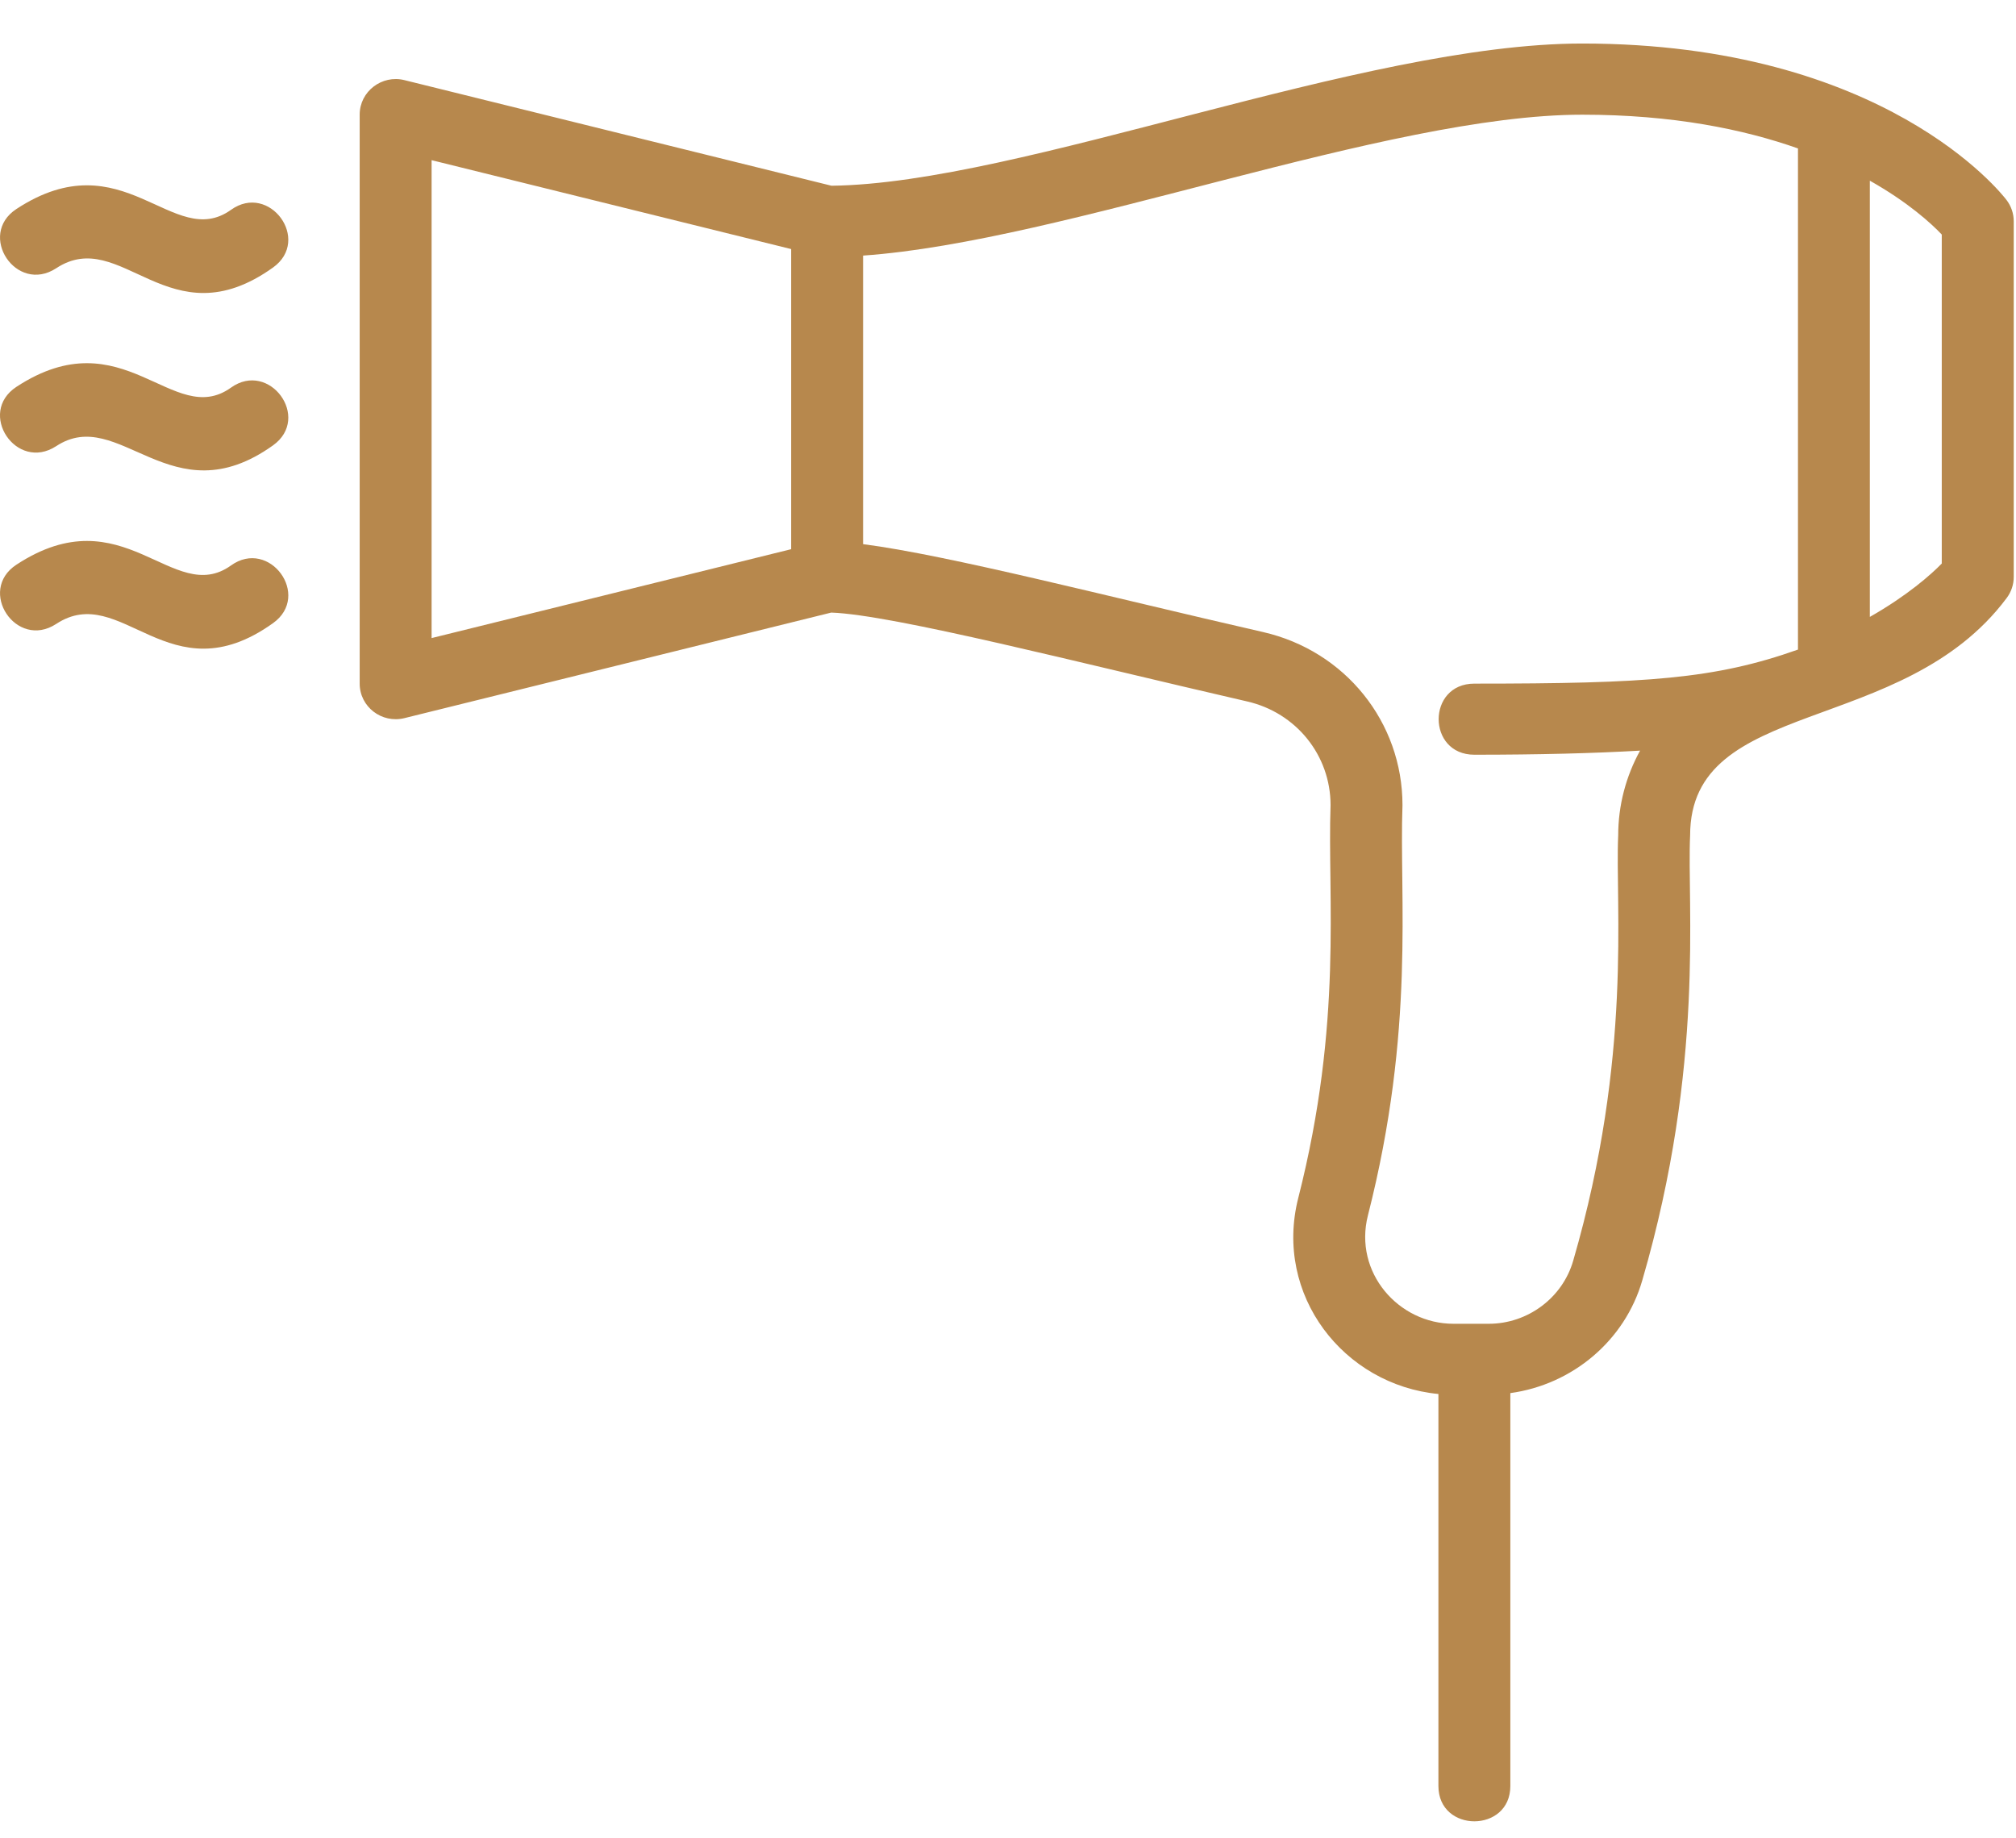 <?xml version="1.0" encoding="UTF-8"?> <svg xmlns="http://www.w3.org/2000/svg" width="34" height="31" viewBox="0 0 34 31" fill="none"><path d="M33.84 3.372C33.758 3.265 31.78 0.734 26.685 0.734C22.968 0.734 17.22 3.096 14.023 3.132L6.82 1.351C6.443 1.257 6.066 1.54 6.066 1.933V11.528C6.066 11.918 6.437 12.204 6.82 12.11L14.019 10.33C15.066 10.367 18.215 11.181 21.031 11.828C21.86 12.017 22.44 12.737 22.44 13.577C22.385 15.14 22.652 17.228 21.895 20.203C21.48 21.839 22.661 23.354 24.259 23.507V30.118C24.259 30.912 25.472 30.911 25.472 30.118V23.492C26.517 23.349 27.405 22.609 27.698 21.588C28.76 17.939 28.448 15.262 28.504 14.088C28.504 11.745 32.08 12.439 33.841 10.087C33.919 9.984 33.962 9.858 33.962 9.728V3.732C33.962 3.602 33.919 3.476 33.84 3.372V3.372ZM13.343 9.261L7.279 10.76V2.701L13.343 4.2V9.261ZM27.291 14.089C27.236 15.261 27.539 17.795 26.532 21.26C26.352 21.885 25.766 22.323 25.108 22.323H24.513C23.586 22.323 22.826 21.457 23.07 20.496C23.872 17.35 23.596 15.135 23.653 13.578C23.653 12.176 22.686 10.976 21.304 10.659C18.69 10.062 15.994 9.361 14.556 9.176V4.31C17.949 4.073 23.381 1.934 26.685 1.934C28.21 1.934 29.404 2.179 30.323 2.503V10.954C28.922 11.451 27.775 11.528 24.865 11.528C24.062 11.528 24.063 12.727 24.865 12.727C25.944 12.727 26.882 12.703 27.66 12.658C27.424 13.086 27.291 13.576 27.291 14.09V14.089ZM32.748 9.503C32.566 9.69 32.168 10.043 31.535 10.403V3.047C32.176 3.408 32.568 3.765 32.748 3.955V9.503V9.503Z" fill="#B7884D"></path><path d="M3.895 3.539C2.916 4.238 2.083 2.339 0.276 3.525C-0.389 3.962 0.274 4.962 0.947 4.524C2.049 3.798 2.848 5.767 4.605 4.511C5.256 4.045 4.542 3.074 3.895 3.539Z" fill="#B7884D"></path><path d="M3.895 6.537C2.916 7.237 2.083 5.339 0.276 6.524C-0.39 6.962 0.274 7.961 0.947 7.524C2.013 6.822 2.884 8.74 4.605 7.51C5.256 7.044 4.542 6.073 3.895 6.537Z" fill="#B7884D"></path><path d="M3.895 9.536C2.914 10.236 2.086 8.335 0.276 9.523C-0.389 9.96 0.274 10.96 0.947 10.522C2.049 9.796 2.848 11.765 4.605 10.508C5.256 10.042 4.543 9.07 3.895 9.536Z" fill="#B7884D"></path></svg> 